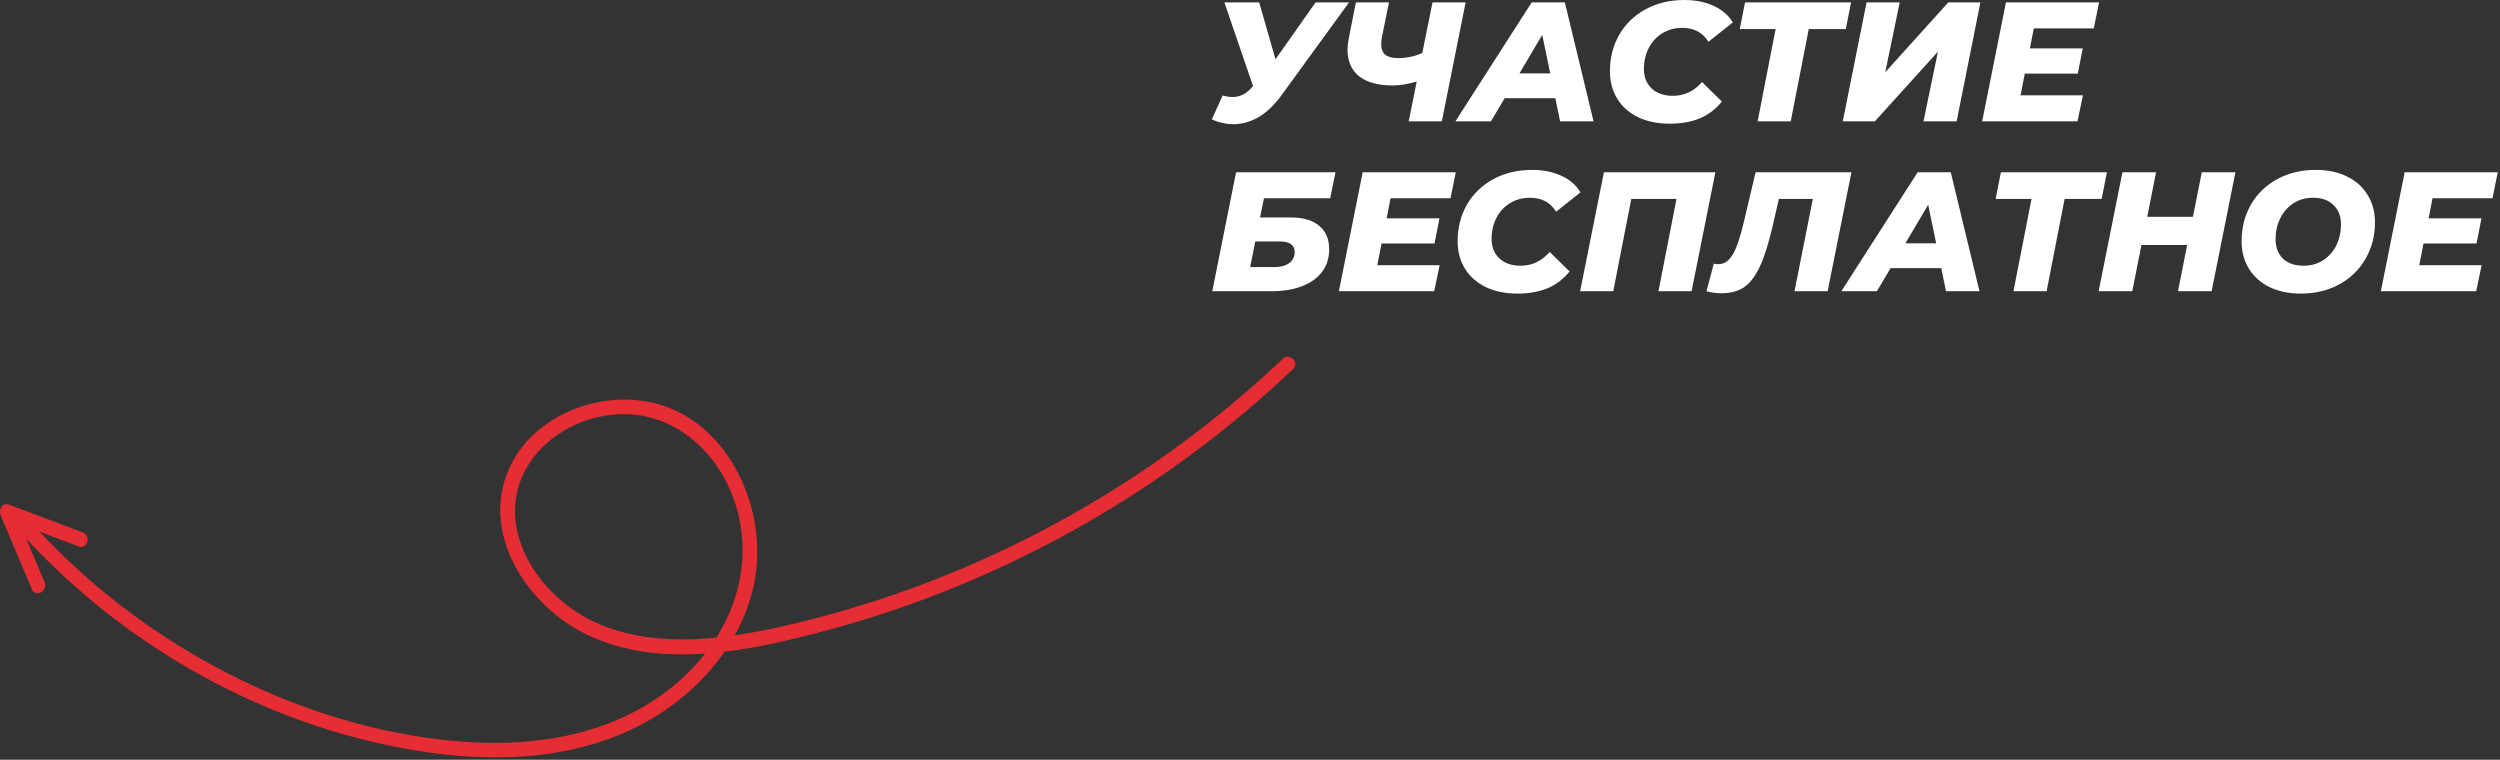 <?xml version="1.0" encoding="UTF-8"?> <svg xmlns="http://www.w3.org/2000/svg" width="1030" height="313" viewBox="0 0 1030 313" fill="none"><rect x="0" y="0" width="1030" height="313" fill="#333333" stroke="none"/><path d="M1002.2 81.691L1000.59 89.951H1022.36L1020.33 100.31H998.49L996.74 109.27H1022.43L1020.19 119.98H980.92L990.72 70.981H1029.08L1026.91 81.691H1002.2Z" fill="white"></path><path d="M947.899 120.96C942.952 120.96 938.636 120.05 934.949 118.23C931.309 116.41 928.486 113.867 926.479 110.6C924.519 107.333 923.539 103.6 923.539 99.4C923.539 93.8 924.822 88.76 927.389 84.28C930.002 79.8 933.619 76.3 938.239 73.78C942.906 71.26 948.202 70 954.129 70C959.076 70 963.369 70.91 967.009 72.73C970.696 74.55 973.519 77.093 975.479 80.36C977.486 83.627 978.489 87.36 978.489 91.56C978.489 97.16 977.182 102.2 974.569 106.68C972.002 111.16 968.386 114.66 963.719 117.18C959.099 119.7 953.826 120.96 947.899 120.96ZM949.089 109.48C952.169 109.48 954.876 108.71 957.209 107.17C959.542 105.63 961.339 103.577 962.599 101.01C963.859 98.397 964.489 95.527 964.489 92.4C964.489 89.087 963.462 86.45 961.409 84.49C959.402 82.483 956.579 81.48 952.939 81.48C949.859 81.48 947.152 82.25 944.819 83.79C942.486 85.33 940.689 87.407 939.429 90.02C938.169 92.587 937.539 95.433 937.539 98.56C937.539 101.873 938.542 104.533 940.549 106.54C942.602 108.5 945.449 109.48 949.089 109.48Z" fill="white"></path><path d="M920.991 70.981L911.191 119.98H897.331L901.111 100.94H882.281L878.501 119.98H864.641L874.441 70.981H888.301L884.661 89.32H903.491L907.131 70.981H920.991Z" fill="white"></path><path d="M865.881 81.971H850.621L843.201 119.98H829.551L836.971 81.971H822.201L824.371 70.981H868.051L865.881 81.971Z" fill="white"></path><path d="M799.797 110.46H778.937L773.267 119.98H758.637L790.067 70.981H803.717L815.547 119.98H801.757L799.797 110.46ZM797.697 100.24L794.407 84.35L785.027 100.24H797.697Z" fill="white"></path><path d="M762.784 70.981L752.984 119.98H739.334L746.894 81.971H732.894L730.444 92.68C728.764 99.914 727.014 105.537 725.194 109.55C723.374 113.564 721.204 116.457 718.684 118.23C716.211 119.957 713.061 120.82 709.234 120.82C707.088 120.82 705.034 120.54 703.074 119.98L706.084 108.64C706.644 108.78 707.251 108.85 707.904 108.85C709.538 108.85 710.961 108.267 712.174 107.1C713.388 105.934 714.508 104.044 715.534 101.43C716.561 98.77 717.611 95.13 718.684 90.51L723.304 70.981H762.784Z" fill="white"></path><path d="M706.738 70.981L696.938 119.98H683.288L690.708 81.971H672.088L664.668 119.98H651.018L660.818 70.981H706.738Z" fill="white"></path><path d="M625.181 120.96C620.234 120.96 615.894 120.073 612.161 118.3C608.428 116.48 605.558 113.937 603.551 110.67C601.544 107.403 600.541 103.647 600.541 99.4C600.541 93.8 601.824 88.76 604.391 84.28C607.004 79.8 610.644 76.3 615.311 73.78C619.978 71.26 625.298 70 631.271 70C635.798 70 639.811 70.817 643.311 72.45C646.811 74.037 649.424 76.3 651.151 79.24L641.141 87.22C638.761 83.393 635.168 81.48 630.361 81.48C627.234 81.48 624.481 82.227 622.101 83.72C619.721 85.167 617.854 87.197 616.501 89.81C615.194 92.377 614.541 95.27 614.541 98.49C614.541 101.803 615.614 104.463 617.761 106.47C619.908 108.477 622.824 109.48 626.511 109.48C631.178 109.48 635.168 107.59 638.481 103.81L646.671 111.86C644.011 115.08 640.908 117.413 637.361 118.86C633.814 120.26 629.754 120.96 625.181 120.96Z" fill="white"></path><path d="M572.903 81.691L571.293 89.951H593.063L591.033 100.31H569.193L567.443 109.27H593.133L590.893 119.98H551.623L561.423 70.981H599.783L597.613 81.691H572.903Z" fill="white"></path><path d="M509.265 70.981H550.215L548.045 81.691H520.745L519.135 89.6H531.875C536.915 89.6 540.788 90.744 543.495 93.031C546.248 95.27 547.625 98.514 547.625 102.76C547.625 106.26 546.668 109.317 544.755 111.93C542.842 114.497 540.088 116.48 536.495 117.88C532.948 119.28 528.748 119.98 523.895 119.98H499.465L509.265 70.981ZM525.015 110.04C527.582 110.04 529.612 109.504 531.105 108.43C532.645 107.31 533.415 105.794 533.415 103.88C533.415 102.387 532.902 101.29 531.875 100.59C530.848 99.844 529.262 99.471 527.115 99.471H517.175L515.075 110.04H525.015Z" fill="white"></path><path d="M837.932 11.691L836.322 19.951H858.092L856.062 30.311H834.222L832.472 39.27H858.162L855.922 49.98H816.652L826.452 0.98H864.812L862.642 11.691H837.932Z" fill="white"></path><path d="M769.03 0.98H782.68L776.73 29.75L802.7 0.98H815.93L806.13 49.98H792.48L798.43 21.28L772.46 49.98H759.23L769.03 0.98Z" fill="white"></path><path d="M760.471 11.97H745.211L737.791 49.98H724.141L731.561 11.97H716.791L718.961 0.98H762.641L760.471 11.97Z" fill="white"></path><path d="M687.935 50.96C682.988 50.96 678.648 50.073 674.915 48.3C671.182 46.48 668.312 43.937 666.305 40.67C664.298 37.403 663.295 33.647 663.295 29.4C663.295 23.8 664.578 18.76 667.145 14.28C669.758 9.8 673.398 6.3 678.065 3.78C682.732 1.26 688.052 0 694.025 0C698.552 0 702.565 0.817 706.065 2.45C709.565 4.037 712.178 6.3 713.905 9.24L703.895 17.22C701.515 13.393 697.922 11.48 693.115 11.48C689.988 11.48 687.235 12.227 684.855 13.72C682.475 15.167 680.608 17.197 679.255 19.81C677.948 22.377 677.295 25.27 677.295 28.49C677.295 31.803 678.368 34.463 680.515 36.47C682.662 38.477 685.578 39.48 689.265 39.48C693.932 39.48 697.922 37.59 701.235 33.81L709.425 41.86C706.765 45.08 703.662 47.413 700.115 48.86C696.568 50.26 692.508 50.96 687.935 50.96Z" fill="white"></path><path d="M640.793 40.461H619.933L614.263 49.98H599.633L631.063 0.98H644.713L656.543 49.98H642.753L640.793 40.461ZM638.693 30.241L635.403 14.351L626.023 30.241H638.693Z" fill="white"></path><path d="M603.841 0.98L594.041 49.98H580.391L583.681 33.6C579.995 34.674 576.705 35.211 573.811 35.211C567.791 35.211 563.171 33.95 559.951 31.43C556.778 28.864 555.191 25.224 555.191 20.511C555.191 19.064 555.378 17.407 555.751 15.54L558.621 0.98H572.271L569.401 15.05C569.168 16.311 569.051 17.337 569.051 18.131C569.051 20.137 569.611 21.607 570.731 22.541C571.898 23.474 573.648 23.941 575.981 23.941C579.528 23.941 582.865 23.241 585.991 21.84L590.191 0.98H603.841Z" fill="white"></path><path d="M555.814 0.98L527.954 39.27C525.061 43.237 521.934 46.224 518.574 48.23C515.214 50.191 511.737 51.17 508.144 51.17C505.111 51.17 502.147 50.517 499.254 49.211L503.734 39.34C505.181 39.761 506.557 39.971 507.864 39.971C510.944 39.971 513.651 38.571 515.984 35.77L516.264 35.49L504.434 0.98H518.784L525.504 24.43L542.024 0.98H555.814Z" fill="white"></path><path d="M528.504 147.825C484.294 189.725 431.464 222.315 374.144 242.935C360.034 248.015 345.664 252.365 331.104 255.975C315.154 259.925 298.874 263.265 282.384 263.435C266.844 263.595 250.774 260.795 237.574 252.185C226.064 244.685 216.564 233.095 213.274 219.585C207.104 194.245 227.734 173.535 251.934 170.895C277.834 168.075 298.104 187.515 304.094 211.575C310.784 238.485 298.764 264.795 278.074 282.105C253.864 302.365 221.564 307.925 190.834 305.595C130.724 301.035 71.884 272.305 28.344 231.175C23.034 226.155 17.934 220.915 13.024 215.505C10.424 212.635 6.194 216.895 8.784 219.745C52.314 267.705 112.934 301.115 177.284 310.115C210.314 314.735 245.774 311.875 274.004 292.635C296.984 276.975 313.794 251.325 311.854 222.735C310.164 197.845 294.694 171.905 269.074 165.955C246.574 160.725 219.524 171.305 209.764 193.025C197.774 219.735 217.014 249.155 240.974 261.045C271.594 276.245 308.574 268.235 339.954 259.885C403.824 242.905 463.744 211.485 514.144 168.765C520.504 163.375 526.694 157.795 532.744 152.065C535.554 149.405 531.304 145.165 528.504 147.825Z" fill="#E62D33"></path><path d="M18.384 239.875C14.064 229.675 9.754 219.465 5.434 209.265L2.044 213.675C12.184 217.495 22.314 221.315 32.454 225.125C36.074 226.485 37.634 220.685 34.054 219.335C23.914 215.515 13.784 211.695 3.644 207.885C0.884 206.845 -0.636 210.185 0.254 212.295C4.574 222.495 8.884 232.705 13.204 242.905C14.704 246.445 19.874 243.395 18.384 239.875Z" fill="#E62D33"></path></svg> 